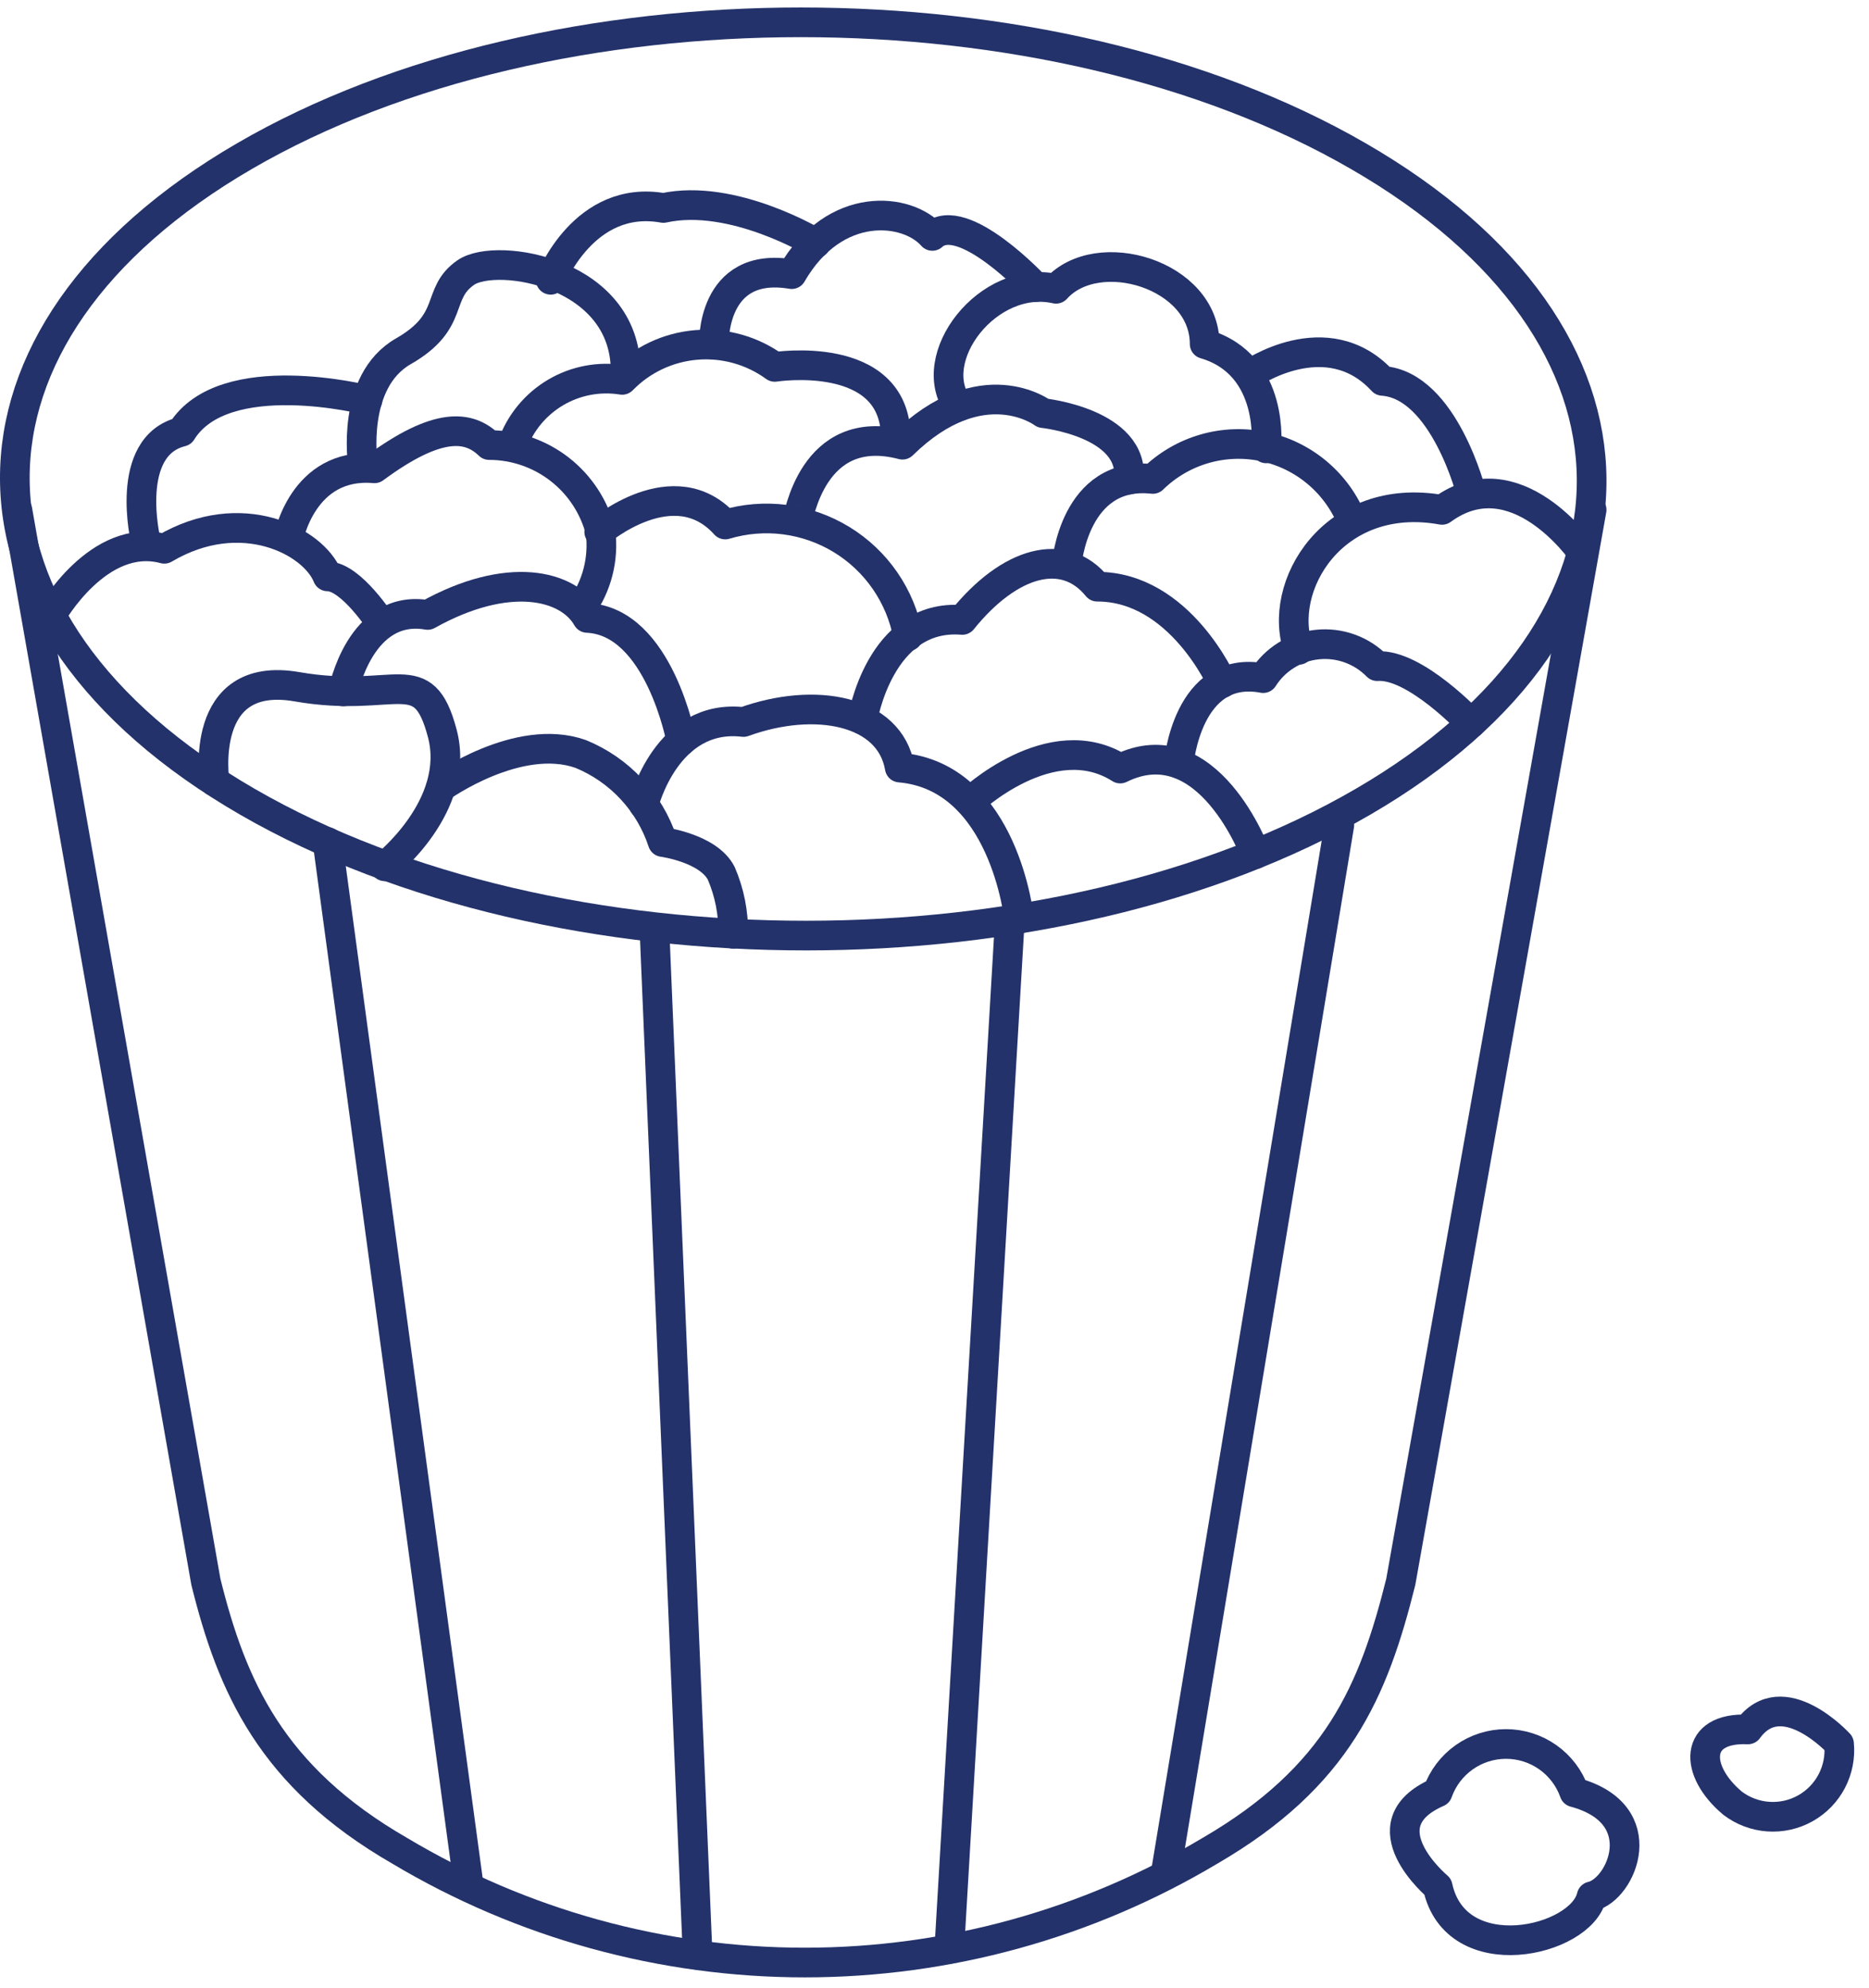 <svg width="126" height="134" viewBox="0 0 126 134" fill="none" xmlns="http://www.w3.org/2000/svg">
<path d="M107.301 34.371L94.435 106.632C92.597 114.006 90.176 119.766 81.569 124.764C73.312 129.694 63.874 132.297 54.258 132.297C44.641 132.297 35.203 129.694 26.946 124.764C18.272 119.766 15.627 113.67 13.879 106.632L1.17 34.371" stroke="#23326A" stroke-width="2" stroke-linecap="round" stroke-linejoin="round"/>
<path d="M91.57 10.524C112.437 22.559 112.549 42.037 91.883 54.05C71.218 66.064 37.529 66.086 16.684 54.05C-4.161 42.014 -4.228 22.559 16.483 10.524C37.193 -1.513 70.792 -1.49 91.57 10.524Z" stroke="#23326A" stroke-width="2" stroke-linecap="round" stroke-linejoin="round"/>
<path d="M22.082 56.762L31.608 127.185" stroke="#23326A" stroke-width="2" stroke-linecap="round" stroke-linejoin="round"/>
<path d="M44.139 63.083L47.03 131.78" stroke="#23326A" stroke-width="2" stroke-linecap="round" stroke-linejoin="round"/>
<path d="M90.291 55.619L78.568 126.4" stroke="#23326A" stroke-width="2" stroke-linecap="round" stroke-linejoin="round"/>
<path d="M68.078 62.03L63.998 131.377" stroke="#23326A" stroke-width="2" stroke-linecap="round" stroke-linejoin="round"/>
<path d="M14.463 52.683C14.463 52.683 13.319 45.13 20.021 46.295C26.723 47.461 28.516 44.524 29.816 49.433C31.116 54.342 25.939 58.398 25.939 58.398" stroke="#23326A" stroke-width="2" stroke-linecap="round" stroke-linejoin="round"/>
<path d="M29.727 53.064C29.727 53.064 34.926 49.343 39.14 50.823C40.438 51.353 41.605 52.159 42.561 53.184C43.517 54.21 44.239 55.431 44.677 56.762C44.677 56.762 47.748 57.166 48.622 58.869C49.178 60.156 49.453 61.547 49.429 62.949" stroke="#23326A" stroke-width="2" stroke-linecap="round" stroke-linejoin="round"/>
<path d="M43.398 54.23C43.398 54.23 44.9 48.066 50.123 48.671C54.942 46.923 59.985 47.864 60.657 51.742C67.718 52.347 68.704 61.94 68.704 61.94" stroke="#23326A" stroke-width="2" stroke-linecap="round" stroke-linejoin="round"/>
<path d="M84.642 57.569C84.642 57.569 81.437 48.895 75.52 51.809C70.858 48.85 65.389 54.05 65.389 54.05" stroke="#23326A" stroke-width="2" stroke-linecap="round" stroke-linejoin="round"/>
<path d="M79.465 51.473C79.465 51.473 80.025 44.749 85.158 45.713C85.556 45.085 86.091 44.556 86.723 44.164C87.355 43.772 88.067 43.528 88.807 43.451C89.546 43.373 90.294 43.464 90.993 43.716C91.692 43.968 92.326 44.375 92.846 44.906C95.401 44.727 99.167 48.761 99.167 48.761" stroke="#23326A" stroke-width="2" stroke-linecap="round" stroke-linejoin="round"/>
<path d="M23.137 46.609C23.137 46.609 24.28 40.669 28.83 41.454C34.254 38.428 38.311 39.414 39.589 41.655C44.452 41.88 45.932 49.948 45.932 49.948" stroke="#23326A" stroke-width="2" stroke-linecap="round" stroke-linejoin="round"/>
<path d="M3.457 41.476C3.457 41.476 6.64 35.806 11.078 36.994C16.278 33.923 21.142 36.501 22.083 38.854C23.674 38.854 25.736 42.081 25.736 42.081" stroke="#23326A" stroke-width="2" stroke-linecap="round" stroke-linejoin="round"/>
<path d="M19.439 36.321C19.439 36.321 20.381 31.144 25.245 31.57C29.526 28.409 31.61 28.678 32.977 30.001C34.701 30.003 36.375 30.579 37.735 31.638C39.095 32.698 40.063 34.18 40.486 35.851C40.716 37.675 40.243 39.517 39.164 41.006" stroke="#23326A" stroke-width="2" stroke-linecap="round" stroke-linejoin="round"/>
<path d="M58.148 48.514C58.148 48.514 59.292 41.342 64.873 41.79C68.055 37.846 71.731 36.792 73.973 39.549C79.554 39.549 82.4 46.049 82.4 46.049" stroke="#23326A" stroke-width="2" stroke-linecap="round" stroke-linejoin="round"/>
<path d="M40.397 35.851C40.397 35.851 45.44 31.525 48.892 35.358C50.197 34.967 51.57 34.855 52.922 35.03C54.273 35.205 55.573 35.663 56.736 36.373C57.898 37.083 58.899 38.031 59.671 39.153C60.444 40.276 60.971 41.549 61.219 42.889" stroke="#23326A" stroke-width="2" stroke-linecap="round" stroke-linejoin="round"/>
<path d="M106.652 37.217C106.652 37.217 102.169 30.74 97.216 34.371C89.886 33.049 86.009 39.571 87.555 43.807" stroke="#23326A" stroke-width="2" stroke-linecap="round" stroke-linejoin="round"/>
<path d="M71.912 38.047C71.912 38.047 72.405 31.704 77.717 32.287C78.69 31.334 79.883 30.637 81.191 30.257C82.499 29.877 83.88 29.827 85.212 30.111C86.543 30.395 87.784 31.005 88.823 31.885C89.862 32.765 90.667 33.889 91.166 35.156" stroke="#23326A" stroke-width="2" stroke-linecap="round" stroke-linejoin="round"/>
<path d="M53.734 35.089C53.846 35.089 54.698 28.365 60.84 29.978C66.197 24.734 70.321 27.849 70.321 27.849C70.321 27.849 76.507 28.499 76.104 32.332" stroke="#23326A" stroke-width="2" stroke-linecap="round" stroke-linejoin="round"/>
<path d="M34.547 29.978C35.076 28.501 36.105 27.256 37.456 26.457C38.807 25.659 40.394 25.359 41.944 25.608C43.267 24.25 45.035 23.414 46.925 23.254C48.814 23.093 50.698 23.619 52.232 24.733C52.232 24.733 60.278 23.478 60.39 29.395" stroke="#23326A" stroke-width="2" stroke-linecap="round" stroke-linejoin="round"/>
<path d="M24.461 31.256C24.461 31.256 23.631 25.72 27.195 23.68C30.759 21.64 29.325 19.803 31.409 18.368C33.493 16.934 42.481 18.368 42.168 25.361" stroke="#23326A" stroke-width="2" stroke-linecap="round" stroke-linejoin="round"/>
<path d="M85.36 30.225C85.36 30.225 86.032 24.599 81.213 23.187C81.213 18.48 73.996 16.351 71.194 19.467C66.599 18.436 62.228 24.174 64.627 27.401" stroke="#23326A" stroke-width="2" stroke-linecap="round" stroke-linejoin="round"/>
<path d="M48.128 23.232C48.128 23.232 47.904 17.561 53.373 18.48C56.287 13.437 61.173 13.998 62.854 15.903C64.894 14.042 69.825 19.354 69.825 19.354" stroke="#23326A" stroke-width="2" stroke-linecap="round" stroke-linejoin="round"/>
<path d="M9.823 36.456C9.823 36.456 8.299 30.09 12.243 29.104C15.09 24.509 24.773 26.975 24.773 26.975" stroke="#23326A" stroke-width="2" stroke-linecap="round" stroke-linejoin="round"/>
<path d="M84.238 25.249C84.238 25.249 89.438 21.596 93.204 25.675C97.373 25.966 99.211 33.318 99.211 33.318" stroke="#23326A" stroke-width="2" stroke-linecap="round" stroke-linejoin="round"/>
<path d="M37.125 18.861C37.125 18.861 39.366 13.056 44.723 14.02C49.408 12.989 55.011 16.396 55.011 16.396" stroke="#23326A" stroke-width="2" stroke-linecap="round" stroke-linejoin="round"/>
<path d="M96.923 127.185C96.923 127.185 91.924 123.016 96.923 120.82C97.26 119.868 97.884 119.043 98.709 118.46C99.533 117.877 100.519 117.564 101.529 117.564C102.539 117.564 103.524 117.877 104.349 118.46C105.174 119.043 105.798 119.868 106.135 120.82C111.559 122.277 109.318 127.387 107.3 127.835C106.583 130.906 98.156 132.833 96.923 127.185Z" stroke="#23326A" stroke-width="2" stroke-linecap="round" stroke-linejoin="round"/>
<path d="M123.98 117.547C123.98 117.547 120.169 113.378 117.838 116.583C114.185 116.427 114.185 119.363 116.807 121.559C117.502 122.087 118.335 122.4 119.206 122.461C120.076 122.522 120.946 122.328 121.707 121.902C122.469 121.476 123.089 120.837 123.493 120.063C123.896 119.29 124.066 118.415 123.98 117.547Z" stroke="#23326A" stroke-width="2" stroke-linecap="round" stroke-linejoin="round"/>
</svg>

